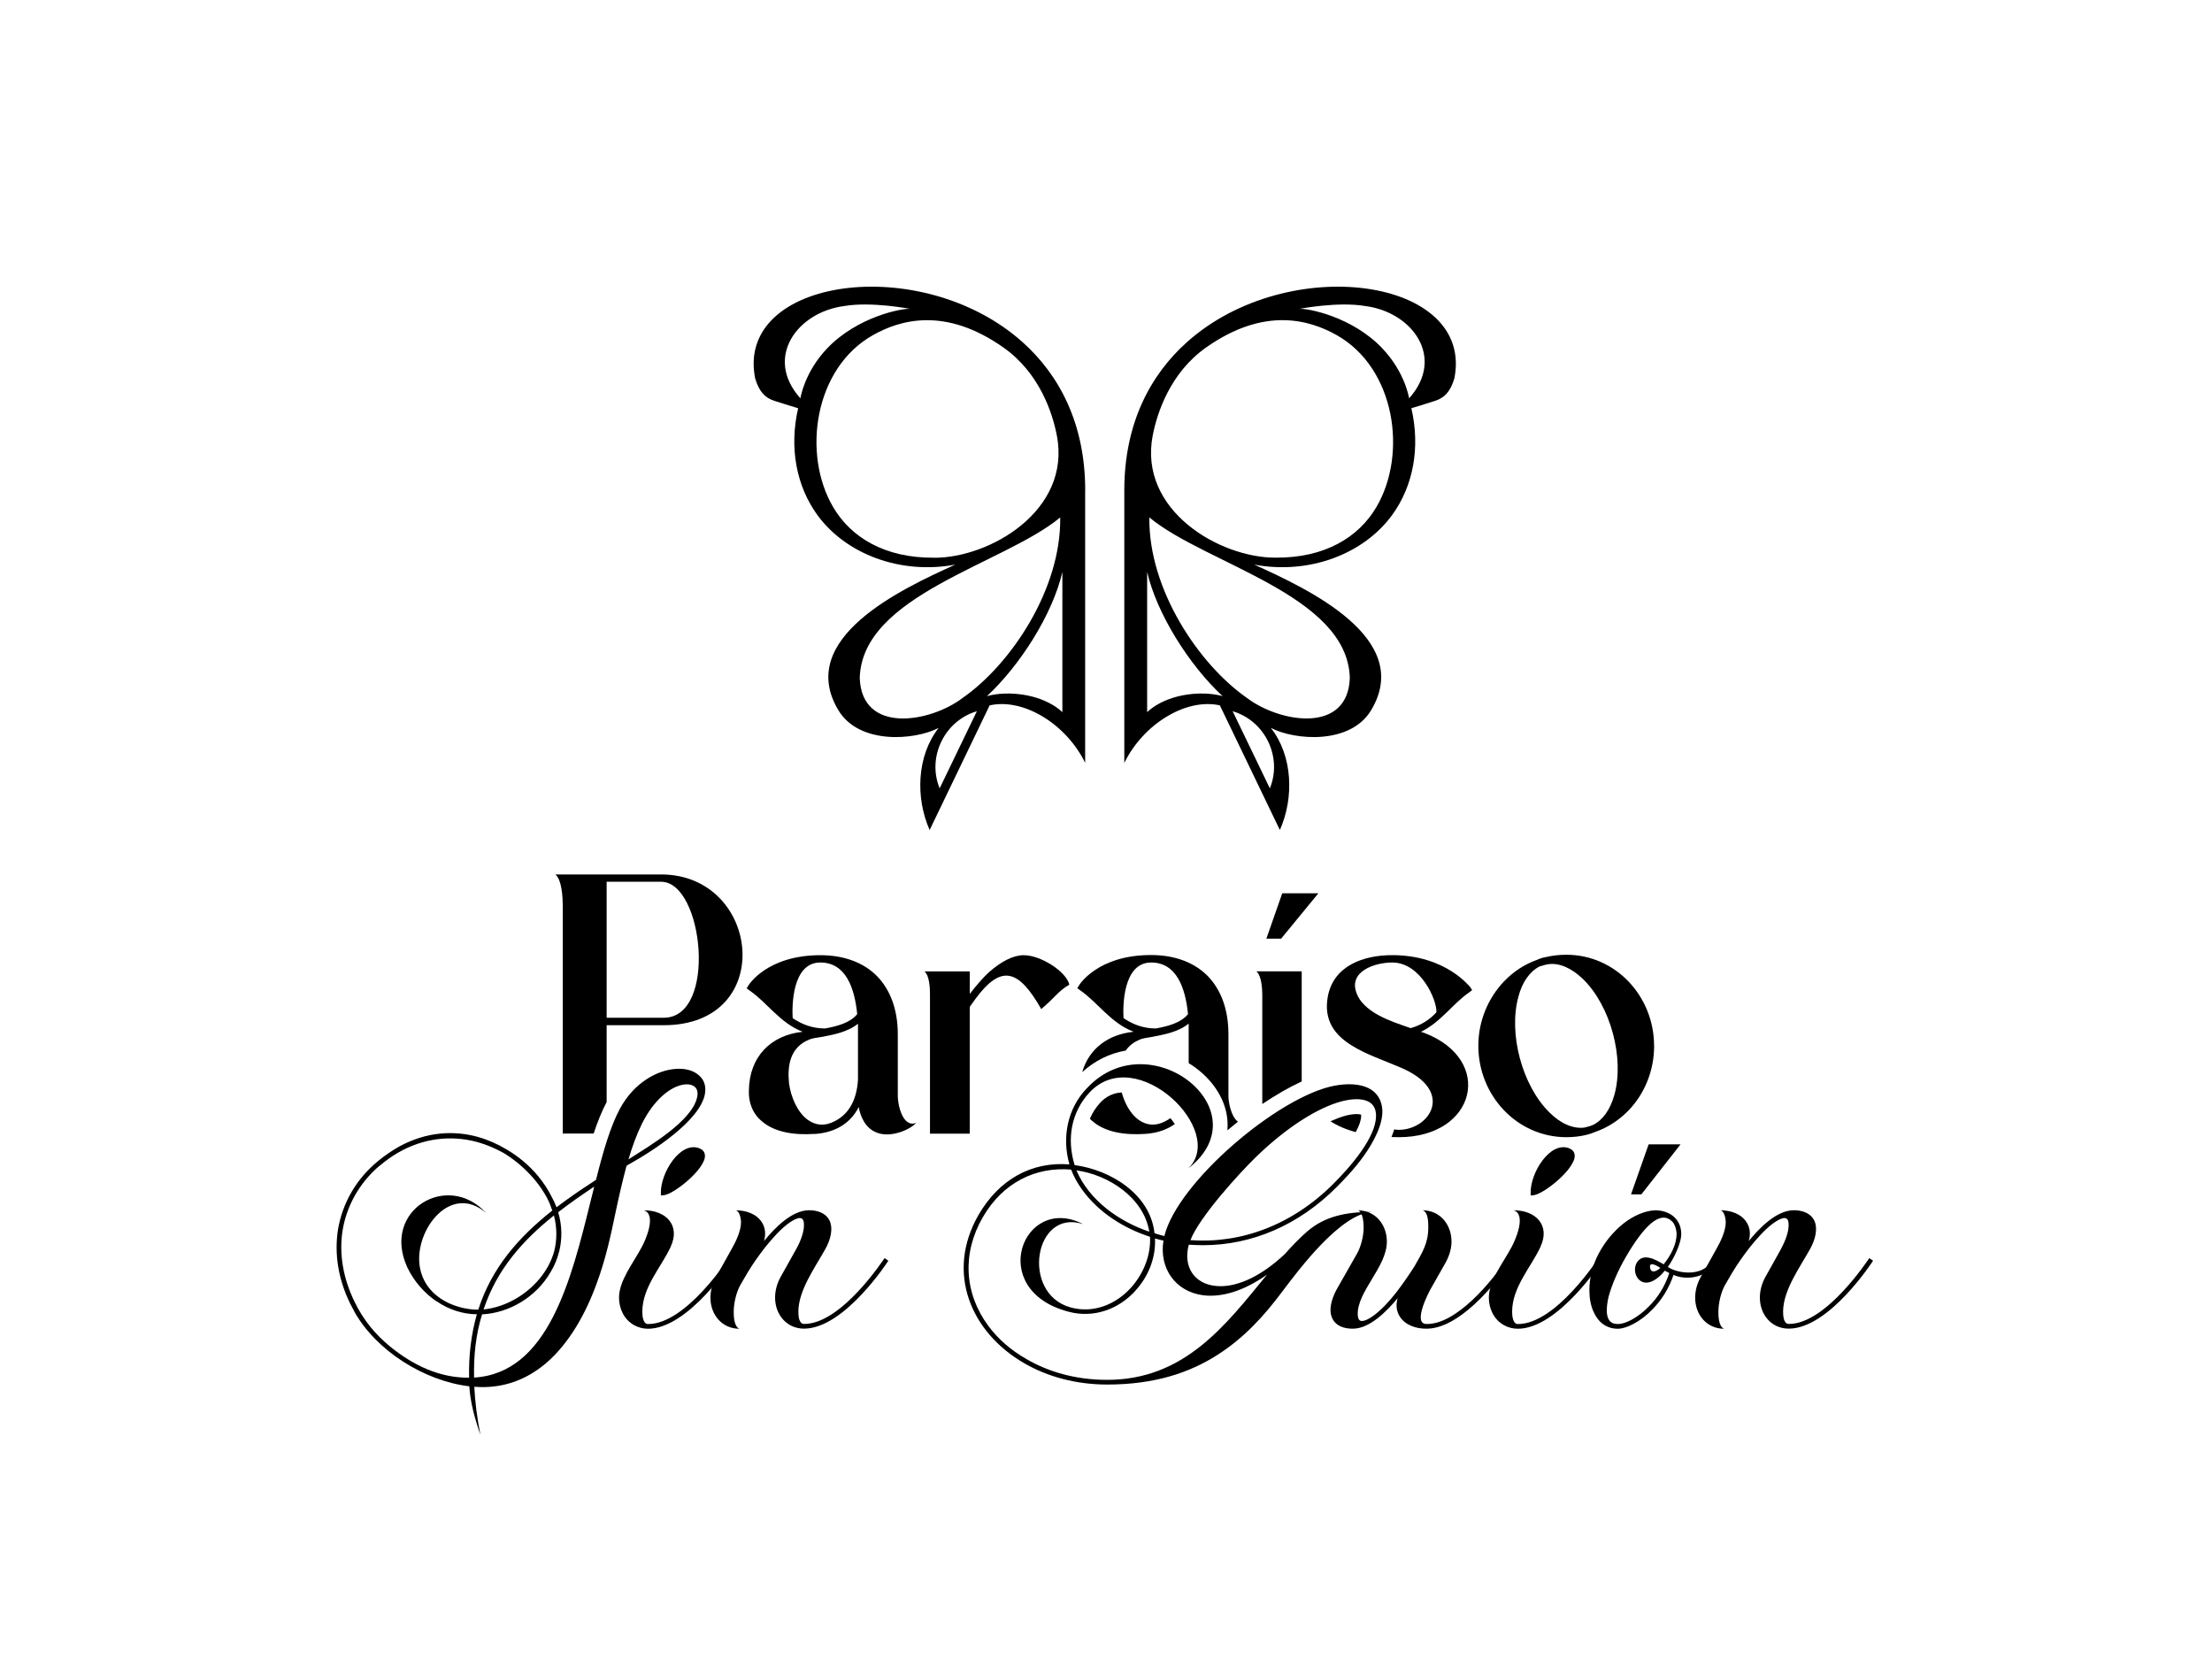 <svg xmlns="http://www.w3.org/2000/svg" id="Capa_1" data-name="Capa 1" viewBox="0 0 400 300"><g><g><path d="M64.06,237.13l-.76-1.44c-2.25-4.63-2.8-9.13-2.21-13.17.81-5.1,3.48-9.43,7.18-12.49,1.27-1.06,2.59-1.95,3.95-2.72,4.93-2.68,9.9-2.93,14.27-1.7,1.78.51,3.48,1.27,5.06,2.21,2.25,1.32,4.21,2.97,5.82,4.93.93,1.15,1.61,2.17,2.29,3.48.38.68.72,1.4.98,2.08,2.12-1.61,4.33-3.14,6.59-4.59l.55-.38c1.27-5.06,2.59-9.64,4.33-12.87,2.59-4.76,6.8-6.97,10.11-7.18,1.61-.13,3.06.26,3.99,1.02,1.02.76,1.53,1.95,1.27,3.48-.85,4.84-9.43,10.37-13.81,12.79l-.38.26c-.72,2.68-1.36,5.48-1.95,8.28-.93,4.46-1.83,8.62-3.44,12.96-1.95,5.39-4.93,10.79-9.13,14.4-3.44,2.93-7.73,4.71-13,4.29.13,2.76.51,5.73,1.1,8.67-1.02-2.93-1.83-5.86-2-8.75-8.2-.98-16.87-6.46-20.82-13.55ZM78.97,235.35c-2.17-1.44-4.16-3.7-5.31-6.16-4.76-10.32,7.26-17.46,14.23-9.86-6.37-5.48-12.87,3.02-12.02,9.47.42,3.06,2.25,5.4,5.27,6.84,1.66.76,3.48,1.19,5.35,1.19,2.42-7.56,7.26-13.08,13.38-17.93-.26-.76-.55-1.53-.98-2.34-.6-1.1-1.32-2.17-2.17-3.19-1.53-1.83-3.4-3.48-5.52-4.8-1.83-1.02-3.78-1.83-5.86-2.29-4.55-.98-9.6-.34-14.4,2.8-.89.6-1.83,1.32-2.68,2.04-3.27,2.93-5.61,6.92-6.33,11.51-.59,3.95,0,8.33,2.25,12.91,1.53,3.1,3.57,5.69,6.5,8.07,4.12,3.31,8.84,5.57,14.15,5.52-.09-3.87.34-7.73,1.4-11.47-2.55,0-5.18-.89-7.26-2.34ZM101.15,226.17c-.38,1.49-.85,2.68-1.66,3.99-2.55,4.33-7.31,7.26-12.32,7.52-1.15,3.74-1.53,7.52-1.44,11.43,13.38-.81,17.55-17.59,21.11-32.07.21-.81.43-1.66.6-2.46-2.21,1.49-4.38,2.97-6.5,4.63.72,2.42.72,4.8.21,6.97ZM87.43,236.79c3.87-.38,7.65-2.55,10.15-5.57,1.19-1.44,2.12-3.1,2.63-4.93.51-2,.55-4.21-.04-6.5-5.73,4.59-10.28,9.77-12.66,16.82l-.08.17ZM125.62,196.52c-.51-.42-1.32-.55-2.29-.34-2.17.47-5.01,2.59-7.22,6.97-.98,2-1.78,4.16-2.46,6.5,3.82-2.46,11.38-6.84,12.4-11.17.21-.89.04-1.57-.42-1.95Z"></path><path d="M121.29,225.45c-1.74,3.74-5.14,7.31-5.14,11.77,0,.72.13,2.21,1.02,2.21,6.88.04,14.57-11.9,14.57-11.9l.72.47s-7.94,12.28-15.29,12.28c-.93,0-1.83-.26-2.55-.68-1.74-.98-2.68-2.93-2.68-4.93,0-3.1,2.51-6.16,4.12-9.18.68-1.23,2.72-5.86.38-6.63,4.04,0,6.63,2.76,4.84,6.58ZM119.51,215.72c-.09-3.57,3.48-9.43,6.97-8.07,1.15.47,1.23,1.53.64,2.59-1.19,2.42-5.56,5.78-7.14,5.9l-.47.04v-.47Z"></path><path d="M143.98,225.87c.93-1.66,1.44-3.31,1.4-4.46,0-.6-.17-1.15-.76-1.15-.47,0-1.19.34-2.12,1.02-1.4,1.06-2.76,2.55-4.12,4.25-1.1,1.4-2.21,2.97-3.19,4.59l-1.36,2.34c-.68,1.23-1.15,3.19-1.15,4.76,0,.64,0,2.63,1.02,3.06-3.1,0-5.23-2.51-5.23-5.61,0-1.19.3-2.46.98-3.7l2.85-5.1c.76-1.32,1.74-3.36,1.7-4.97-.04-.64-.26-1.91-.98-2.04,1.91,0,3.82.64,4.8,2.25.59.98.68,2.12.34,3.31,1.91-2.34,5.01-5.57,8.16-5.57,1.53,0,2.97.51,3.65,1.78.76,1.53.21,3.57-.72,5.23-1.87,3.36-4.88,7.48-4.88,11.34,0,.72.08,2.21,1.02,2.21,6.84.04,14.53-11.9,14.57-11.9l.68.47s-7.9,12.28-15.25,12.28c-3.1,0-5.23-2.51-5.23-5.61,0-1.19.3-2.46.98-3.7l2.85-5.1Z"></path><path d="M214.97,225.11c-1.06,3.87.93,7.05,4.89,7.43,3.27.34,7.69-1.27,12.49-5.78,1.32-1.49,2.63-2.85,4.04-4.08,3.23-2.8,7.18-3.53,11.72-3.53-5.69.34-13.13,10.28-16.36,14.57-3.06,4.08-6.71,8.2-11.68,11.34-5.01,3.19-11.34,5.31-19.84,5.31-5.61,0-10.79-1.4-15.04-3.87-9.56-5.52-14.27-16.31-8.24-26.81,3.7-6.37,9.52-9.68,16.44-9.13-1.4-4.84-.38-10.19,3.23-13.85,11.3-12.02,31.73,4.08,18.27,14.57,7.01-6.8-9.39-22.81-17.88-13.72-3.36,3.61-4.12,8.5-2.68,13.13,6.46.85,13.68,5.23,14.44,12.32.6.21,1.19.34,1.78.51,2.42-9.81,20.69-25.28,30.76-27.19,2.51-.47,4.63-.3,6.12.42,1.57.76,2.46,2.17,2.55,4.08.04,1.7-.64,3.82-2.17,6.37-1.36,2.29-3.31,4.67-6.07,7.43-6.88,6.92-15.38,10.54-24.17,10.54-.85,0-1.74-.04-2.59-.09ZM205.33,233.39c-3.06,3.4-7.6,5.01-12.06,3.82-15.08-3.91-8.24-21.45,2.59-15.85-8.84-2.89-11.3,12.49-2.34,15.04,4.16,1.19,8.37-.51,11.17-3.74,2.12-2.46,3.44-5.69,3.27-9.01-4.76-1.53-9.39-4.46-12.32-8.58-.81-1.15-1.44-2.25-1.95-3.57-6.5-.55-12.4,2.42-15.97,8.62-3.78,6.54-3.36,13.76,1.02,19.67,1.74,2.34,4.08,4.38,6.84,5.95,3.99,2.34,8.88,3.74,14.36,3.78,14.23.13,21.75-9.98,29.18-19.03-4.38,3.1-8.33,4.12-11.51,3.74-5.05-.64-8.03-4.88-7.22-9.9-.51-.08-1.02-.25-1.53-.38.17,3.48-1.19,6.88-3.53,9.43ZM207.83,222.73c-1.02-6.16-7.35-10.28-13.17-11.09,2.29,5.44,7.73,9.26,13.17,11.09ZM248.83,201.91c.04-1.36-.47-2.29-1.49-2.76-1.1-.51-2.72-.51-4.71,0-3.99,1.06-9.47,4.25-15.42,9.98-3.23,3.14-10.32,10.96-11.94,15.12,9.09.68,18.35-2.68,25.87-10.2,3.36-3.36,7.6-8.41,7.69-12.15Z"></path><path d="M246.29,238.87c.51,0,1.19-.3,2.17-1.02,1.36-1.02,2.76-2.51,4.08-4.21,1.1-1.44,2.21-3.02,3.23-4.63,1.36-2.42,2.51-4.12,2.51-7.05,0-.68.04-2.8-1.02-3.1,3.1,0,5.22,2.55,5.22,5.65,0,1.15-.34,2.42-.98,3.65l-2.89,5.1s-3.31,6.12-.68,6.16c5.4.13,11.89-7.69,14.61-11.9l.72.47c-2.97,4.5-9.56,12.36-15.38,12.28-1.87,0-3.82-.68-4.76-2.21-.64-1.02-.72-2.17-.38-3.31-1.91,2.29-5.01,5.52-8.11,5.52-1.57,0-2.97-.47-3.65-1.74-.81-1.57-.21-3.57.68-5.27l3.74-6.58c.68-1.19,1.19-3.14,1.19-4.71,0-.68-.09-2.8-1.02-3.1,3.1,0,5.22,2.55,5.22,5.65,0,4.59-5.39,9.01-5.27,13.21.04.6.17,1.15.76,1.15Z"></path><path d="M278.58,225.45c-1.74,3.74-5.14,7.31-5.14,11.77,0,.72.13,2.21,1.02,2.21,6.88.04,14.57-11.9,14.57-11.9l.72.47s-7.94,12.28-15.29,12.28c-.93,0-1.83-.26-2.55-.68-1.74-.98-2.68-2.93-2.68-4.93,0-3.1,2.51-6.16,4.12-9.18.68-1.23,2.72-5.86.38-6.63,4.04,0,6.63,2.76,4.84,6.58ZM276.79,215.72c-.09-3.57,3.48-9.43,6.97-8.07,1.15.47,1.23,1.53.64,2.59-1.19,2.42-5.57,5.78-7.14,5.9l-.47.04v-.47Z"></path><path d="M302.2,229.44c1.7.85,6.12,1.49,7.6-1.91l.76.43c-1.66,3.1-5.48,3.65-7.94,2.59-.85,2.55-2.25,4.63-3.78,6.2-2.25,2.34-4.8,3.53-6.29,3.53-2.04,0-3.57-1.19-4.38-3.06-.51-1.1-.76-2.46-.76-3.91,0-2.08.51-4.42,1.66-6.58,1.23-2.34,2.85-4.16,4.5-5.48,1.91-1.49,3.91-2.29,5.61-2.38,2.51-.08,4.76,1.4,4.84,4.12.08,1.74-1.36,4.63-2.42,6.12l.59.34ZM302.2,220.73c-1.06-.93-2.34-.6-3.65.51-1.44,1.23-2.97,3.36-4.46,5.91-1.44,2.46-2.63,5.14-3.23,7.43-.34,1.53-.72,4.12.85,4.72.25.08.55.13.89.13,1.27,0,3.57-1.1,5.65-3.27,1.49-1.49,2.8-3.48,3.61-5.95l-.81-.43c-1.83,2.21-3.36,2.46-4.29,1.91-1.1-.64-1.4-2.25-.81-3.31,1.15-1.95,3.44-.6,4.89.25,1.23-1.53,2.38-3.57,2.34-5.61-.04-.55-.17-1.1-.42-1.61-.13-.26-.34-.51-.55-.68ZM298.12,206.93h5.78l-7.09,9.05h-1.87l3.19-9.05ZM300.24,229.27c-.47-.3-2.17-1.36-1.83.09.25,1.02,1.32.42,1.83-.09Z"></path><path d="M322.04,225.87c.93-1.66,1.44-3.31,1.4-4.46,0-.6-.17-1.15-.76-1.15-.47,0-1.19.34-2.12,1.02-1.4,1.06-2.76,2.55-4.12,4.25-1.1,1.4-2.21,2.97-3.19,4.59l-1.36,2.34c-.68,1.23-1.15,3.19-1.15,4.76,0,.64,0,2.63,1.02,3.06-3.1,0-5.22-2.51-5.22-5.61,0-1.19.3-2.46.98-3.7l2.85-5.1c.76-1.32,1.74-3.36,1.7-4.97-.04-.64-.26-1.91-.98-2.04,1.91,0,3.82.64,4.8,2.25.6.98.68,2.12.34,3.31,1.91-2.34,5.01-5.57,8.16-5.57,1.53,0,2.97.51,3.65,1.78.76,1.53.21,3.57-.72,5.23-1.87,3.36-4.88,7.48-4.88,11.34,0,.72.08,2.21,1.02,2.21,6.84.04,14.53-11.9,14.57-11.9l.68.47s-7.9,12.28-15.25,12.28c-3.1,0-5.22-2.51-5.22-5.61,0-1.19.3-2.46.98-3.7l2.85-5.1Z"></path></g><path d="M147.35,205.04c-3.8.27-7.2-.33-9.4-2.13-1.87-1.47-2.6-3.53-2.53-5.67.07-6.2,4-10.06,9.73-10.66-4.13-1.6-6.4-5.27-9.6-7.46l-.53-.4.33-.53s3.27-5.46,13-5.46c4.2,0,7.8,1.27,10.33,3.87,2.27,2.4,3.67,5.86,3.67,10.46v11.2c0,1.33.8,5.73,3.33,4.8-1.27,1.33-4.6,2.67-7,1.8-2.33-.8-3.13-3.2-3.4-4.67-1.4,2.8-4.07,4.6-7.93,4.87ZM148.55,187.51c-.93.13-1.73.27-2.2.47-3.47,1.4-4,4.66-3.67,7.93.33,2.4,1.47,5.2,3.4,6.6,1.53,1.07,3.13,1.13,4.8.27,2.87-1.4,4.07-4.27,4.27-7.53v-10.13c-1.87,1.53-4.53,2-6.6,2.4ZM149.21,185.98c2.13-.4,4.53-1,5.8-2.6-.47-4.73-2.07-9.33-6.67-9.33-5.13,0-5.13,7.93-5,10.06,1.6,1.07,3.47,1.87,5.86,1.87Z"></path><path d="M168.17,204.98v-25.19c0-.93-.07-3.4-1-4.13h8.2v4.07c1.07-1.4,2.2-2.73,3.4-3.87,2.33-2.07,4.53-3.13,6.33-3.13,1.6,0,3.4.73,4.93,1.67,1.73,1.07,3.13,2.53,3.33,3.67-2,1.13-2.67,2.4-5.07,4.4-4.13-7.26-7.27-8.13-11.93-1.8l-1,1.4v22.93h-7.2Z"></path><path d="M299.12,189.11c0,4.53-1.73,8.66-4.6,11.66-1.67,1.73-3.67,3.07-5.93,3.87q-.93.4-1.8.6c-1.13.27-2.33.4-3.53.4-8.93,0-15.93-7.53-15.93-16.53,0-4.53,1.8-8.66,4.66-11.66,1.67-1.73,3.67-3.07,5.93-3.87q.87-.4,1.73-.53c1.13-.27,2.33-.4,3.6-.4,8.93,0,15.86,7.53,15.86,16.46ZM274.59,180.18c-1.87,6.73.67,16.13,5.6,20.99,2,2,4.27,3,6.33,2.73.53-.13,1.07-.27,1.53-.47,1.8-.87,3.13-2.8,3.87-5.4,1.87-6.66-.67-16.13-5.67-20.99-2-1.93-4.27-3-6.33-2.67-.53.07-1,.27-1.53.4-1.8.93-3.13,2.87-3.8,5.4Z"></path><path d="M101.77,204.98h5.58c.7-2.1,1.47-4.04,2.35-5.69v-13.9h10.33c20.53,0,17.53-27.26-.47-27.26h-19.13c1.2,1,1.33,4.27,1.33,5.53v41.32ZM109.7,159.45h9.86c7.67,0,10.2,24.59.47,24.59h-10.33v-24.59Z"></path><g><path d="M197.09,202.31c.2.21.43.41.67.6,2.2,1.8,5.6,2.4,9.4,2.13,2.14-.15,3.9-.78,5.29-1.78-.24-.36-.51-.71-.8-1.06-.3.21-.62.4-.96.57-1.67.87-3.27.8-4.8-.27-1.5-1.09-2.51-3.02-3.05-4.95-1.49.08-2.8.69-3.88,1.85-.8.87-1.43,1.84-1.87,2.9Z"></path><path d="M204.96,186.58c-4.61.48-8.05,3.08-9.26,7.29,2.29-2.08,4.98-3.4,7.86-3.89.58-.83,1.41-1.53,2.59-2.01.47-.2,1.27-.33,2.2-.47,2.07-.4,4.73-.87,6.6-2.4v7.15c3.56,2.17,6.15,5.52,6.85,9.16.15.79.25,1.82.15,2.99.63-.53,1.27-1.05,1.91-1.56-1.27-.92-1.72-3.62-1.72-4.61v-11.2c0-4.6-1.4-8.06-3.67-10.46-2.53-2.6-6.13-3.87-10.33-3.87-9.73,0-13,5.46-13,5.46l-.33.53.53.4c3.2,2.2,5.47,5.86,9.6,7.46ZM208.16,174.05c4.6,0,6.2,4.6,6.67,9.33-1.27,1.6-3.67,2.2-5.8,2.6-2.4,0-4.27-.8-5.86-1.87-.13-2.13-.13-10.06,5-10.06Z"></path></g><g><polygon points="238.4 161.54 231.87 161.54 229 169.74 231.67 169.74 238.4 161.54"></polygon><path d="M228.26,199.64c2.44-1.64,4.86-3.04,7.13-4.08v-19.91h-8.2c.93.73,1.07,3.2,1.07,4.2v19.79Z"></path></g><g><path d="M245.32,201.46c-.51,0-1.18.08-2.03.3-.85.23-1.75.58-2.7,1,1.22.79,2.74,1.47,4.57,1.96.61-1.13.96-2.11.98-2.87v-.02c0-.12,0-.21-.01-.27-.19-.06-.46-.1-.82-.1Z"></path><path d="M244.42,189.05c2.67,1.67,5.93,2.73,8.86,4,9.93,4.2,5.27,11.26-.33,11.26-.27,0-.55-.03-.83-.08-.14.45-.3.91-.5,1.38.43.01.87.03,1.33.03,14,0,17.33-14,4.6-18.86l-.6-.2c3.6-1.73,5.73-5.07,8.73-7.13l.53-.4-.33-.53c-.07,0-4.33-5.8-14.13-5.8-5.13,0-10.66,1.87-11.66,7.6-.73,4.27,1.33,6.86,4.33,8.73ZM251.75,174.05c5.2,0,8.13,6.87,8,9-1.13,1.27-2.73,2.33-4.66,2.87-1.93-.67-3.93-1.33-5.8-2.33-2.07-1.13-3.4-2.47-3.93-3.87-1.67-4.07,3.27-5.67,6.4-5.67Z"></path></g></g><g><path d="M203.32,137.94c3.37-6.89,11.03-11.76,17.27-10.39l10.85,22.54c2.58-5.78,2.36-13.39-1.63-18.46,4.37,2.26,14.37,3.04,18.12-3.18,7.83-13-11.39-21.95-21.13-26.35,9.94,1.85,19.82-1.9,24.98-9.02,3.74-5.16,5.1-12.07,3.44-19.26,0,0,3.07-.92,4.34-1.35,1.54-.52,2.69-1.51,3.44-4.07,3.6-18.17-30.03-22.89-48.33-6.56-6.71,5.99-11.36,14.81-11.36,26.83v49.27h0ZM249.94,62.96c-5.46-5.72-13.55-7.27-15.01-7.1,0,0,7.02-1.37,11.95-.52,8.5,1.08,14.55,9.31,7.93,16.69,0,0-.69-4.69-4.87-9.06ZM208.45,78.74c.8-4.11,3.16-11.32,9.63-15.89,10.62-7.5,18.8-4.96,23.62-2.26,10.61,5.96,12.86,21.46,7.2,31.1-3.21,5.46-9.33,9.22-18.21,9.15-10.03.07-24.88-8.5-22.24-22.11h0ZM225.49,126.21c-8.64-6.01-17.82-19.57-17.65-32.64,10.2,8.45,35.84,14,36.25,29.02-.34,10.21-12.72,8.09-18.6,3.62h0ZM222.9,128.61c5.9,1.75,9.03,8.33,6.73,13.95l-6.73-13.95ZM207.44,103.43c1.75,7.56,7.58,16.83,13.65,22.46,0,0-2.1-.69-5.29-.42-5.76.49-8.36,3.32-8.36,3.32v-25.36Z"></path><path d="M196.24,88.67c0-12.02-4.65-20.84-11.36-26.83-18.3-16.33-51.93-11.61-48.33,6.56.75,2.56,1.89,3.55,3.44,4.07,1.28.43,4.34,1.35,4.34,1.35-1.66,7.19-.29,14.1,3.44,19.26,5.16,7.12,15.04,10.87,24.98,9.02-9.74,4.4-28.96,13.36-21.13,26.35,3.75,6.22,13.75,5.44,18.12,3.18-3.98,5.06-4.21,12.67-1.63,18.46l10.85-22.54c6.24-1.37,13.9,3.49,17.27,10.39v-49.27ZM144.74,72.03c-6.63-7.37-.57-15.6,7.93-16.69,4.93-.85,11.95.52,11.95.52-1.45-.16-9.54,1.39-15.01,7.1-4.18,4.37-4.87,9.06-4.87,9.06h0ZM168.87,100.85c-8.88.07-15.01-3.69-18.21-9.15-5.66-9.64-3.41-25.14,7.2-31.1,4.81-2.71,13-5.24,23.62,2.26,6.47,4.57,8.84,11.77,9.63,15.89,2.64,13.61-12.21,22.18-22.24,22.11h0ZM155.47,122.59c.41-15.02,26.05-20.57,36.25-29.02.18,13.07-9,26.62-17.65,32.64-5.87,4.47-18.26,6.6-18.6-3.62h0ZM169.92,142.56c-2.31-5.62.83-12.2,6.73-13.95l-6.73,13.95ZM192.11,128.79s-2.6-2.82-8.36-3.32c-3.19-.27-5.29.42-5.29.42,6.07-5.63,11.91-14.89,13.65-22.46v25.36Z"></path></g></svg>